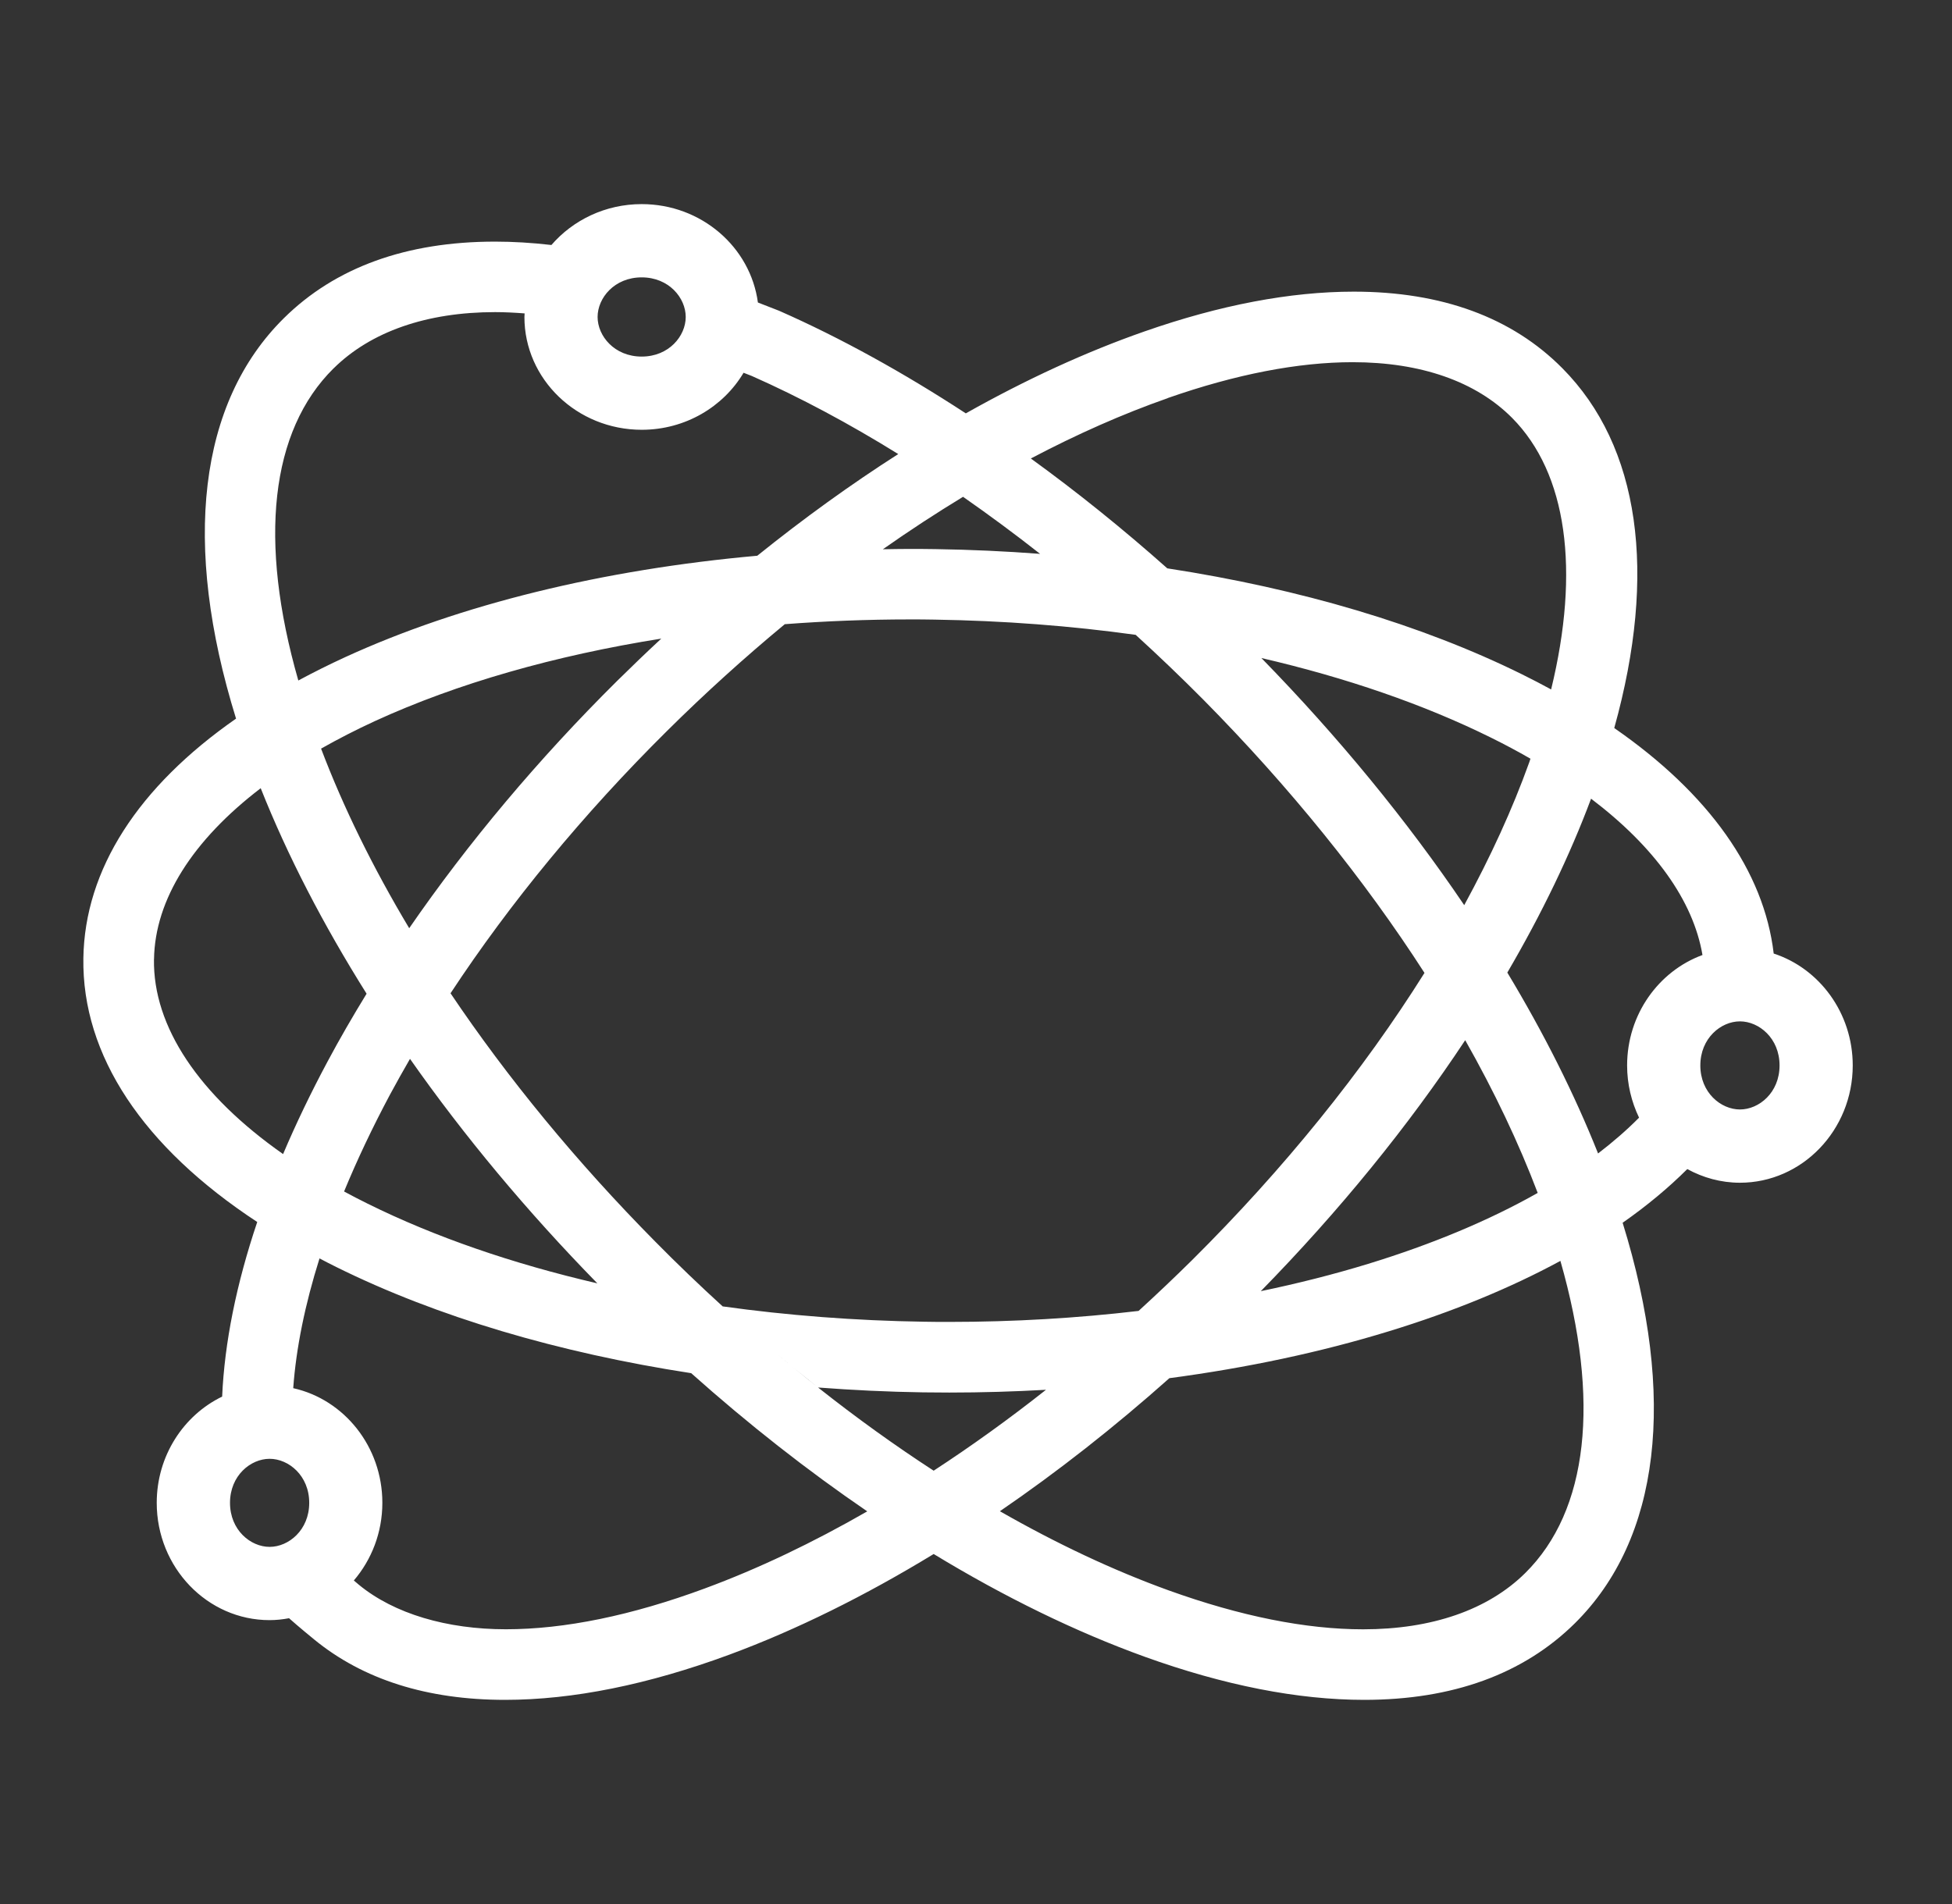 <svg width="41" height="40" viewBox="0 0 41 40" fill="none" xmlns="http://www.w3.org/2000/svg">
<rect x="0" y="0" width="41" height="40" fill="#333333" stroke="none"/>
<path fill-rule="evenodd" clip-rule="evenodd" d="M37.255 20.032C37.051 18.301 35.894 16.672 33.906 15.295C34.815 12.031 34.442 9.375 32.816 7.736C31.758 6.668 30.283 6.127 28.435 6.127C27.103 6.127 25.624 6.408 24.038 6.963C22.81 7.392 21.55 7.972 20.286 8.684C18.976 7.828 17.659 7.1 16.372 6.532L16.36 6.527L15.919 6.355C15.763 5.191 14.73 4.288 13.478 4.288C12.716 4.288 12.035 4.623 11.582 5.147C11.175 5.1 10.779 5.076 10.398 5.076C8.534 5.076 7.042 5.617 5.963 6.684C4.168 8.457 3.82 11.431 4.958 15.097C2.9 16.531 1.779 18.267 1.751 20.131C1.72 22.171 3.004 24.096 5.403 25.672C4.964 26.975 4.716 28.208 4.666 29.34C3.856 29.732 3.292 30.584 3.292 31.572C3.292 32.931 4.355 34.036 5.662 34.036C5.802 34.036 5.938 34.021 6.071 33.996C6.274 34.177 6.556 34.407 6.596 34.44C7.624 35.284 8.974 35.711 10.608 35.711C12.03 35.711 13.616 35.391 15.326 34.759C16.728 34.24 18.171 33.525 19.611 32.647C21.1 33.552 22.592 34.281 24.043 34.805C25.708 35.405 27.259 35.711 28.654 35.711C30.51 35.711 31.999 35.169 33.078 34.103C34.872 32.328 35.22 29.356 34.082 25.688C34.591 25.332 35.044 24.955 35.44 24.56C35.771 24.741 36.146 24.847 36.546 24.847C37.852 24.847 38.915 23.741 38.915 22.383C38.915 21.281 38.215 20.345 37.254 20.032H37.255ZM24.526 8.363C25.956 7.863 27.264 7.609 28.412 7.609C29.844 7.609 31.002 8.015 31.762 8.781C32.914 9.943 33.191 11.976 32.58 14.484C32.384 14.377 32.182 14.272 31.974 14.169C29.864 13.125 27.307 12.368 24.518 11.94C23.584 11.109 22.624 10.337 21.652 9.632C22.622 9.121 23.584 8.695 24.526 8.365V8.363ZM23.915 27.54C22.627 27.692 21.292 27.771 19.938 27.771C19.763 27.771 19.587 27.771 19.41 27.767C17.959 27.745 16.54 27.635 15.179 27.445C14.7 27.008 14.227 26.555 13.763 26.084C12.112 24.415 10.662 22.649 9.463 20.867C10.712 18.969 12.254 17.097 14.007 15.359C14.812 14.56 15.642 13.811 16.484 13.113C17.342 13.048 18.216 13.013 19.102 13.013C19.276 13.013 19.452 13.013 19.628 13.017C21.076 13.039 22.494 13.148 23.854 13.337C24.336 13.777 24.811 14.231 25.276 14.7C27.087 16.532 28.659 18.48 29.92 20.439C28.627 22.5 26.968 24.557 25.034 26.477C24.666 26.841 24.292 27.195 23.916 27.539L23.915 27.54ZM8.612 22.245C9.744 23.859 11.068 25.449 12.547 26.961C10.77 26.549 9.138 25.988 7.726 25.289C7.555 25.205 7.39 25.119 7.227 25.031C7.499 24.371 7.819 23.695 8.187 23.004C8.323 22.751 8.466 22.497 8.612 22.244V22.245ZM6.744 15.727C7.098 15.527 7.474 15.333 7.874 15.149C9.6 14.357 11.652 13.772 13.89 13.416C13.578 13.705 13.268 14.003 12.962 14.305C11.306 15.947 9.83 17.708 8.595 19.5C7.836 18.231 7.212 16.963 6.743 15.725L6.744 15.727ZM30.775 21.852C31.387 22.932 31.898 24.008 32.298 25.061C31.288 25.633 30.092 26.136 28.735 26.552C28.015 26.772 27.262 26.963 26.482 27.125C28.132 25.44 29.582 23.656 30.775 21.853V21.852ZM30.755 19.016C29.554 17.24 28.116 15.485 26.494 13.824C28.271 14.236 29.904 14.797 31.316 15.496C31.606 15.639 31.882 15.787 32.146 15.939C32.136 15.965 32.128 15.992 32.119 16.019C31.767 17 31.306 18.004 30.755 19.015V19.016ZM21.85 11.636C21.126 11.581 20.392 11.547 19.651 11.536C19.467 11.533 19.284 11.532 19.102 11.532C18.919 11.532 18.73 11.536 18.544 11.539C19.104 11.145 19.666 10.779 20.228 10.437C20.771 10.816 21.312 11.215 21.848 11.637L21.85 11.636ZM13.478 5.827C14.05 5.827 14.403 6.259 14.403 6.659C14.403 7.059 14.05 7.491 13.478 7.491C12.906 7.491 12.552 7.059 12.552 6.659C12.552 6.259 12.906 5.827 13.478 5.827ZM7.007 7.739C7.788 6.967 8.962 6.557 10.4 6.557C10.6 6.557 10.808 6.568 11.019 6.584C11.019 6.609 11.015 6.635 11.015 6.66C11.015 7.967 12.12 9.029 13.479 9.029C14.395 9.029 15.194 8.545 15.618 7.831L15.792 7.899C16.803 8.347 17.835 8.899 18.867 9.539C17.871 10.176 16.88 10.891 15.906 11.675C12.666 11.965 9.671 12.696 7.256 13.803C6.911 13.961 6.58 14.127 6.266 14.296C5.424 11.359 5.679 9.051 7.006 7.739H7.007ZM3.235 20.152C3.254 18.897 4.047 17.651 5.476 16.559C6.04 17.979 6.791 19.429 7.7 20.876C7.408 21.352 7.132 21.829 6.878 22.305C6.527 22.961 6.216 23.609 5.946 24.245C4.182 23.008 3.212 21.571 3.234 20.153L3.235 20.152ZM5.663 32.497C5.263 32.497 4.831 32.144 4.831 31.572C4.831 31 5.263 30.647 5.663 30.647C6.063 30.647 6.495 31 6.495 31.572C6.495 32.144 6.063 32.497 5.663 32.497ZM14.811 33.368C13.267 33.939 11.859 34.228 10.626 34.228C9.392 34.228 8.282 33.905 7.538 33.293C7.502 33.264 7.467 33.233 7.432 33.203C7.804 32.768 8.031 32.197 8.031 31.571C8.031 30.389 7.227 29.4 6.159 29.163C6.22 28.317 6.407 27.403 6.711 26.437C6.827 26.499 6.946 26.559 7.066 26.619C9.174 27.663 11.73 28.419 14.518 28.848C15.723 29.923 16.964 30.896 18.216 31.751C17.068 32.411 15.924 32.957 14.81 33.368H14.811ZM19.61 30.896C18.796 30.367 17.984 29.783 17.183 29.149C16.874 28.904 16.564 28.652 16.258 28.392C16.564 28.651 16.872 28.904 17.183 29.149C17.91 29.204 18.646 29.24 19.391 29.251C19.575 29.253 19.756 29.255 19.939 29.255C20.622 29.255 21.299 29.235 21.97 29.197C21.191 29.813 20.402 30.38 19.61 30.897V30.896ZM32.035 33.048C31.254 33.82 30.076 34.229 28.631 34.229C27.426 34.229 26.052 33.953 24.547 33.411C23.387 32.992 22.198 32.432 21.002 31.748C22.21 30.921 23.404 29.984 24.562 28.953C26.186 28.737 27.738 28.408 29.168 27.969C30.515 27.557 31.724 27.059 32.775 26.489C33.616 29.428 33.362 31.736 32.035 33.048ZM34.176 22.383C34.176 22.777 34.268 23.149 34.427 23.48C34.171 23.739 33.883 23.989 33.566 24.232C33.068 22.981 32.428 21.707 31.66 20.432C32.378 19.204 32.97 17.979 33.419 16.779C34.754 17.791 35.566 18.924 35.759 20.063C34.839 20.401 34.176 21.312 34.176 22.384V22.383ZM36.546 23.308C36.146 23.308 35.714 22.955 35.714 22.383C35.714 21.811 36.146 21.457 36.546 21.457C36.946 21.457 37.378 21.811 37.378 22.383C37.378 22.955 36.946 23.308 36.546 23.308Z" fill="white"/>
</svg>
